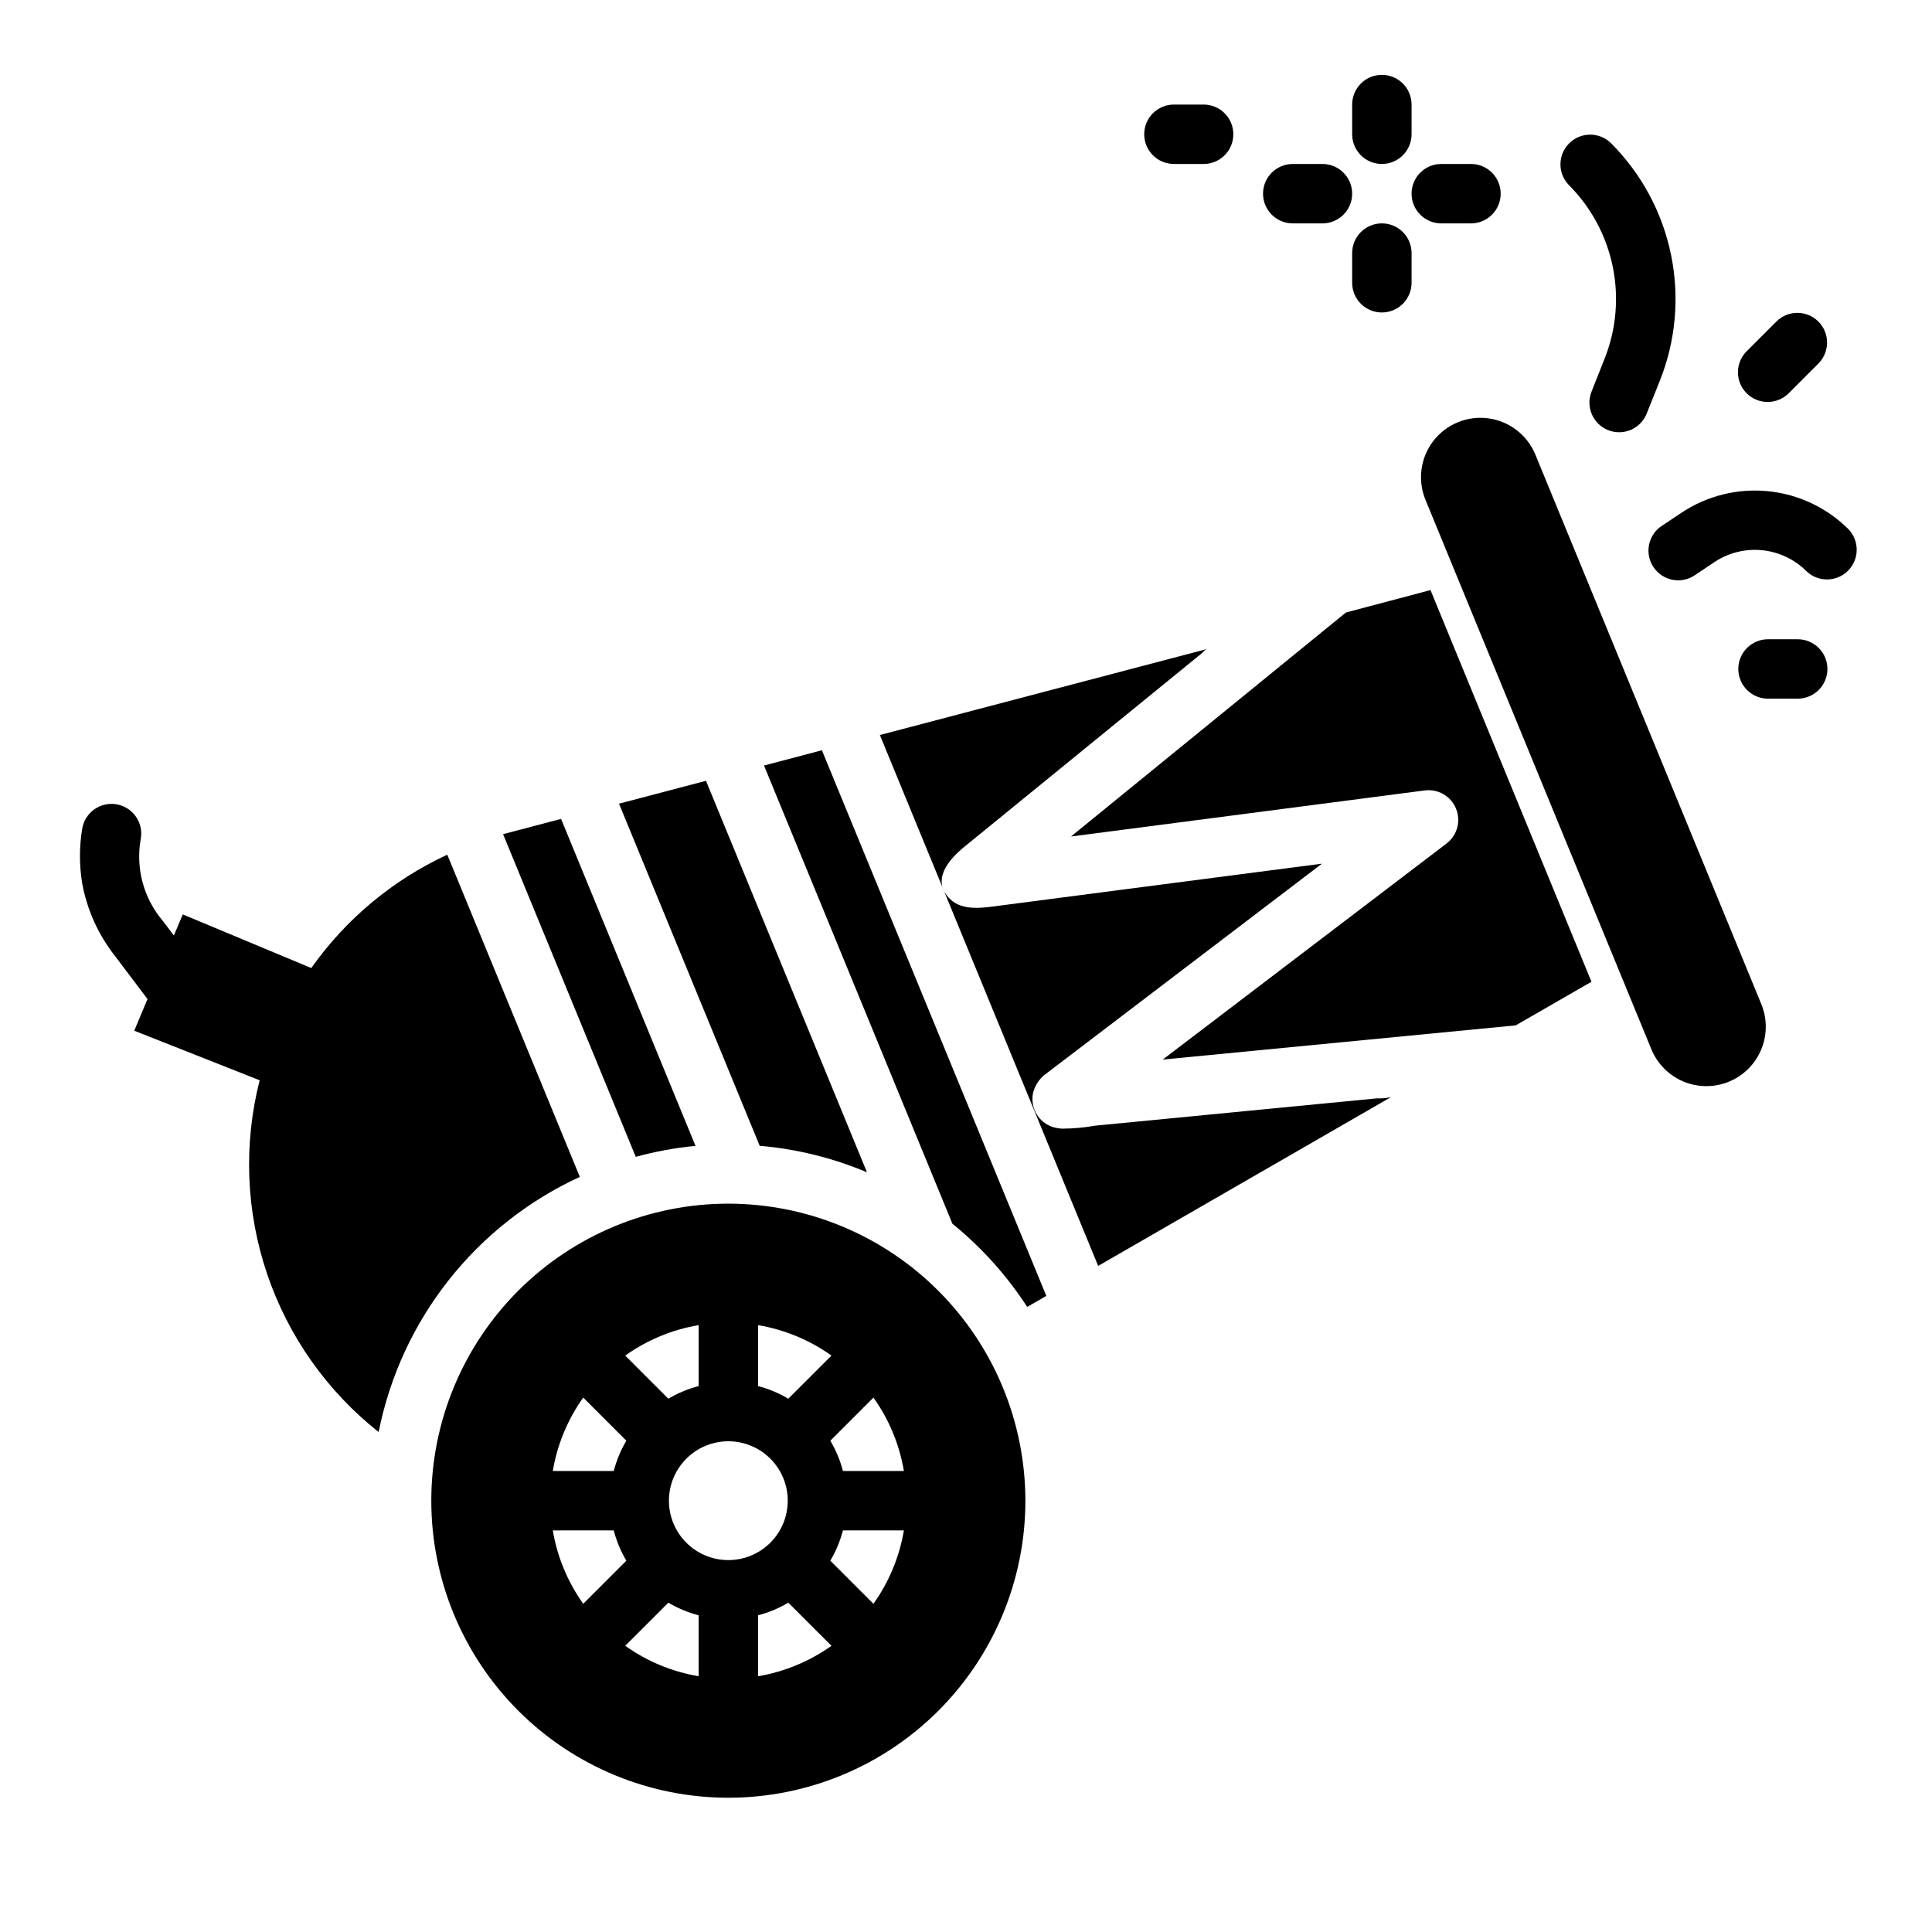 <?xml version="1.0" encoding="UTF-8"?>
<!-- Uploaded to: SVG Find, www.svgfind.com, Generator: SVG Find Mixer Tools -->
<svg fill="#000000" width="800px" height="800px" version="1.1" viewBox="144 144 512 512" xmlns="http://www.w3.org/2000/svg">
 <g>
  <path d="m346.47 346.87 49.926 121.43c7.719 6.262 14.41 13.699 19.82 22.043l5.07-2.914-59.473-144.6z"/>
  <path d="m504.52 435.5-8.535 0.828-17.066 1.652-34.133 3.312-10.586 1.023v0.004c-2.926 0.516-5.887 0.777-8.855 0.785-0.711-0.051-1.41-0.168-2.094-0.355-3.363-0.965-5.668-4.051-5.644-7.547-0.004-0.547 0.055-1.09 0.172-1.621 0.469-1.762 1.441-3.344 2.801-4.551l73.746-56.145-17.375 2.258-36.273 4.723-31.488 4.102c-4.211 0.551-9.98 1.629-13.383-1.676-5.188-5.023-0.355-10.531 3.824-13.941l8.754-7.133 25.977-21.176 23.457-19.113 4.457-3.629c0.395-0.316 1.086-1.164 1.574-1.301l-86.676 22.785c2.582 6.297 5.168 12.582 7.754 18.852l17.641 42.918 20.262 49.277c4.062 9.887 8.125 19.77 12.195 29.645l77.68-44.777 0.004 0.008c-1.227 0.309-2.492 0.43-3.754 0.363z"/>
  <path d="m500.68 306.32-72.855 59.363 93.738-12.211v0.004c3.535-0.461 6.938 1.512 8.293 4.809 1.355 3.301 0.328 7.098-2.508 9.258l-75.211 57.254 93.543-9.062 20.074-11.562-42.656-103.79z"/>
  <path d="m337.02 462.98c-20.879 0-40.902 8.293-55.664 23.055s-23.059 34.785-23.059 55.664c0 20.879 8.297 40.898 23.059 55.664 14.762 14.762 34.785 23.055 55.664 23.055 20.875 0 40.898-8.293 55.664-23.055 14.762-14.766 23.055-34.785 23.055-55.664-0.023-20.871-8.324-40.879-23.082-55.637-14.758-14.762-34.766-23.062-55.637-23.082zm7.871 32.195c7.012 1.18 13.664 3.941 19.453 8.066l-11.434 11.434c-2.5-1.488-5.203-2.617-8.02-3.348zm-15.742 0v16.152h-0.004c-2.816 0.73-5.516 1.859-8.02 3.348l-11.43-11.43v-0.004c5.789-4.125 12.441-6.887 19.449-8.066zm-30.582 19.199 11.43 11.43h-0.004c-1.488 2.504-2.613 5.203-3.344 8.023h-16.152c1.18-7.012 3.941-13.664 8.066-19.453zm-8.07 35.195h16.152c0.73 2.82 1.855 5.519 3.344 8.023l-11.43 11.43c-4.125-5.789-6.887-12.441-8.066-19.453zm38.648 38.652c-7.008-1.184-13.66-3.941-19.449-8.07l11.43-11.43c2.504 1.488 5.203 2.617 8.02 3.348zm-7.871-46.523c0-4.176 1.66-8.18 4.613-11.133s6.957-4.613 11.133-4.613c4.176 0 8.18 1.66 11.133 4.613s4.609 6.957 4.609 11.133c0 4.176-1.656 8.18-4.609 11.133s-6.957 4.609-11.133 4.609c-4.176 0-8.18-1.656-11.133-4.609s-4.613-6.957-4.613-11.133zm23.617 46.523v-16.152c2.816-0.73 5.519-1.859 8.02-3.348l11.43 11.43h0.004c-5.789 4.129-12.441 6.887-19.453 8.07zm30.582-19.199-11.43-11.43c1.488-2.504 2.613-5.203 3.348-8.023h16.152c-1.184 7.012-3.941 13.664-8.07 19.453zm-8.082-35.195c-0.734-2.82-1.859-5.519-3.348-8.023l11.43-11.43c4.129 5.789 6.887 12.441 8.07 19.453z"/>
  <path d="m373.75 454.66-42.66-103.74-23.043 6.062 37.281 90.672 0.004-0.004c9.781 0.836 19.371 3.203 28.418 7.012z"/>
  <path d="m277.32 365.06 35.164 85.516c5.184-1.422 10.48-2.394 15.832-2.906l-35.629-86.656z"/>
  <path d="m297.66 455.89-35.125-85.387c-14.438 6.684-26.863 17.043-36.039 30.039l-34.055-14.211-2.363 5.582-2.992-3.938c-5.078-6.023-7.195-14.008-5.769-21.758 0.723-4.289-2.168-8.352-6.457-9.07-4.289-0.723-8.352 2.168-9.074 6.457-0.785 4.75-0.793 9.598-0.031 14.352 1.285 7.125 4.309 13.824 8.801 19.5l8.535 11.305-3.512 8.391 33.234 13.137c-4.316 16.922-3.633 34.734 1.961 51.277 5.598 16.543 15.871 31.109 29.574 41.938 5.91-29.781 25.734-54.922 53.312-67.613z"/>
  <path d="m550.89 264.48c-2.141-5.203-6.891-8.867-12.469-9.617-5.574-0.75-11.125 1.531-14.562 5.984-3.438 4.457-4.234 10.406-2.098 15.605l59.875 145.63c2.141 5.203 6.894 8.871 12.469 9.617 5.578 0.75 11.129-1.535 14.566-5.988 3.434-4.457 4.234-10.406 2.094-15.609z"/>
  <path d="m589.65 279.85-5.086 3.394c-1.805 1.125-3.078 2.934-3.527 5.016-0.449 2.078-0.035 4.254 1.145 6.023 1.18 1.77 3.023 2.988 5.117 3.379 2.09 0.387 4.25-0.09 5.988-1.32l5.086-3.402c3.711-2.461 8.16-3.566 12.594-3.129s8.578 2.394 11.738 5.539c3.086 2.984 7.996 2.941 11.035-0.098 3.035-3.035 3.078-7.945 0.094-11.035-5.734-5.703-13.266-9.25-21.312-10.047-8.051-0.797-16.129 1.211-22.871 5.68z"/>
  <path d="m565.88 247.51c-0.859 1.957-0.891 4.176-0.082 6.152 0.805 1.973 2.383 3.539 4.363 4.328 1.984 0.793 4.203 0.746 6.148-0.125 1.945-0.875 3.457-2.504 4.18-4.512l3.344-8.344c4.266-10.633 5.309-22.285 3.004-33.508-2.305-11.219-7.852-21.52-15.961-29.613-3.086-2.981-7.996-2.938-11.035 0.098-3.035 3.035-3.078 7.945-0.094 11.035 5.918 5.922 9.969 13.449 11.648 21.652 1.68 8.199 0.914 16.715-2.203 24.484z"/>
  <path d="m518.08 171.71c0-4.348-3.523-7.875-7.871-7.875-4.348 0-7.871 3.527-7.871 7.875v7.871c0 4.348 3.523 7.871 7.871 7.871 4.348 0 7.871-3.523 7.871-7.871z"/>
  <path d="m525.95 203.2h7.875c4.348 0 7.871-3.527 7.871-7.875 0-4.348-3.523-7.871-7.871-7.871h-7.875c-4.348 0-7.871 3.523-7.871 7.871 0 4.348 3.523 7.875 7.871 7.875z"/>
  <path d="m510.21 226.81c2.086 0 4.09-0.828 5.566-2.305 1.477-1.477 2.305-3.477 2.305-5.566v-7.871c0-4.348-3.523-7.871-7.871-7.871-4.348 0-7.871 3.523-7.871 7.871v7.871c0 2.09 0.828 4.09 2.305 5.566 1.477 1.477 3.477 2.305 5.566 2.305z"/>
  <path d="m486.59 203.2h7.871c4.348 0 7.875-3.527 7.875-7.875 0-4.348-3.527-7.871-7.875-7.871h-7.871c-4.348 0-7.871 3.523-7.871 7.871 0 4.348 3.523 7.875 7.871 7.875z"/>
  <path d="m455.1 171.71c-4.348 0-7.871 3.523-7.871 7.871 0 4.348 3.523 7.871 7.871 7.871h7.875c4.348 0 7.871-3.523 7.871-7.871 0-4.348-3.523-7.871-7.871-7.871z"/>
  <path d="m620.41 313.41h-7.871c-4.348 0-7.871 3.523-7.871 7.871s3.523 7.871 7.871 7.871h7.871c4.348 0 7.875-3.523 7.875-7.871s-3.527-7.871-7.875-7.871z"/>
  <path d="m614.85 229.12-7.871 7.871h-0.004c-1.52 1.469-2.383 3.484-2.402 5.594-0.02 2.113 0.812 4.141 2.305 5.637 1.496 1.492 3.523 2.32 5.637 2.305 2.109-0.02 4.125-0.887 5.594-2.402l7.871-7.871v-0.004c2.984-3.086 2.941-7.996-0.094-11.035-3.039-3.035-7.949-3.078-11.035-0.094z"/>
 </g>
</svg>